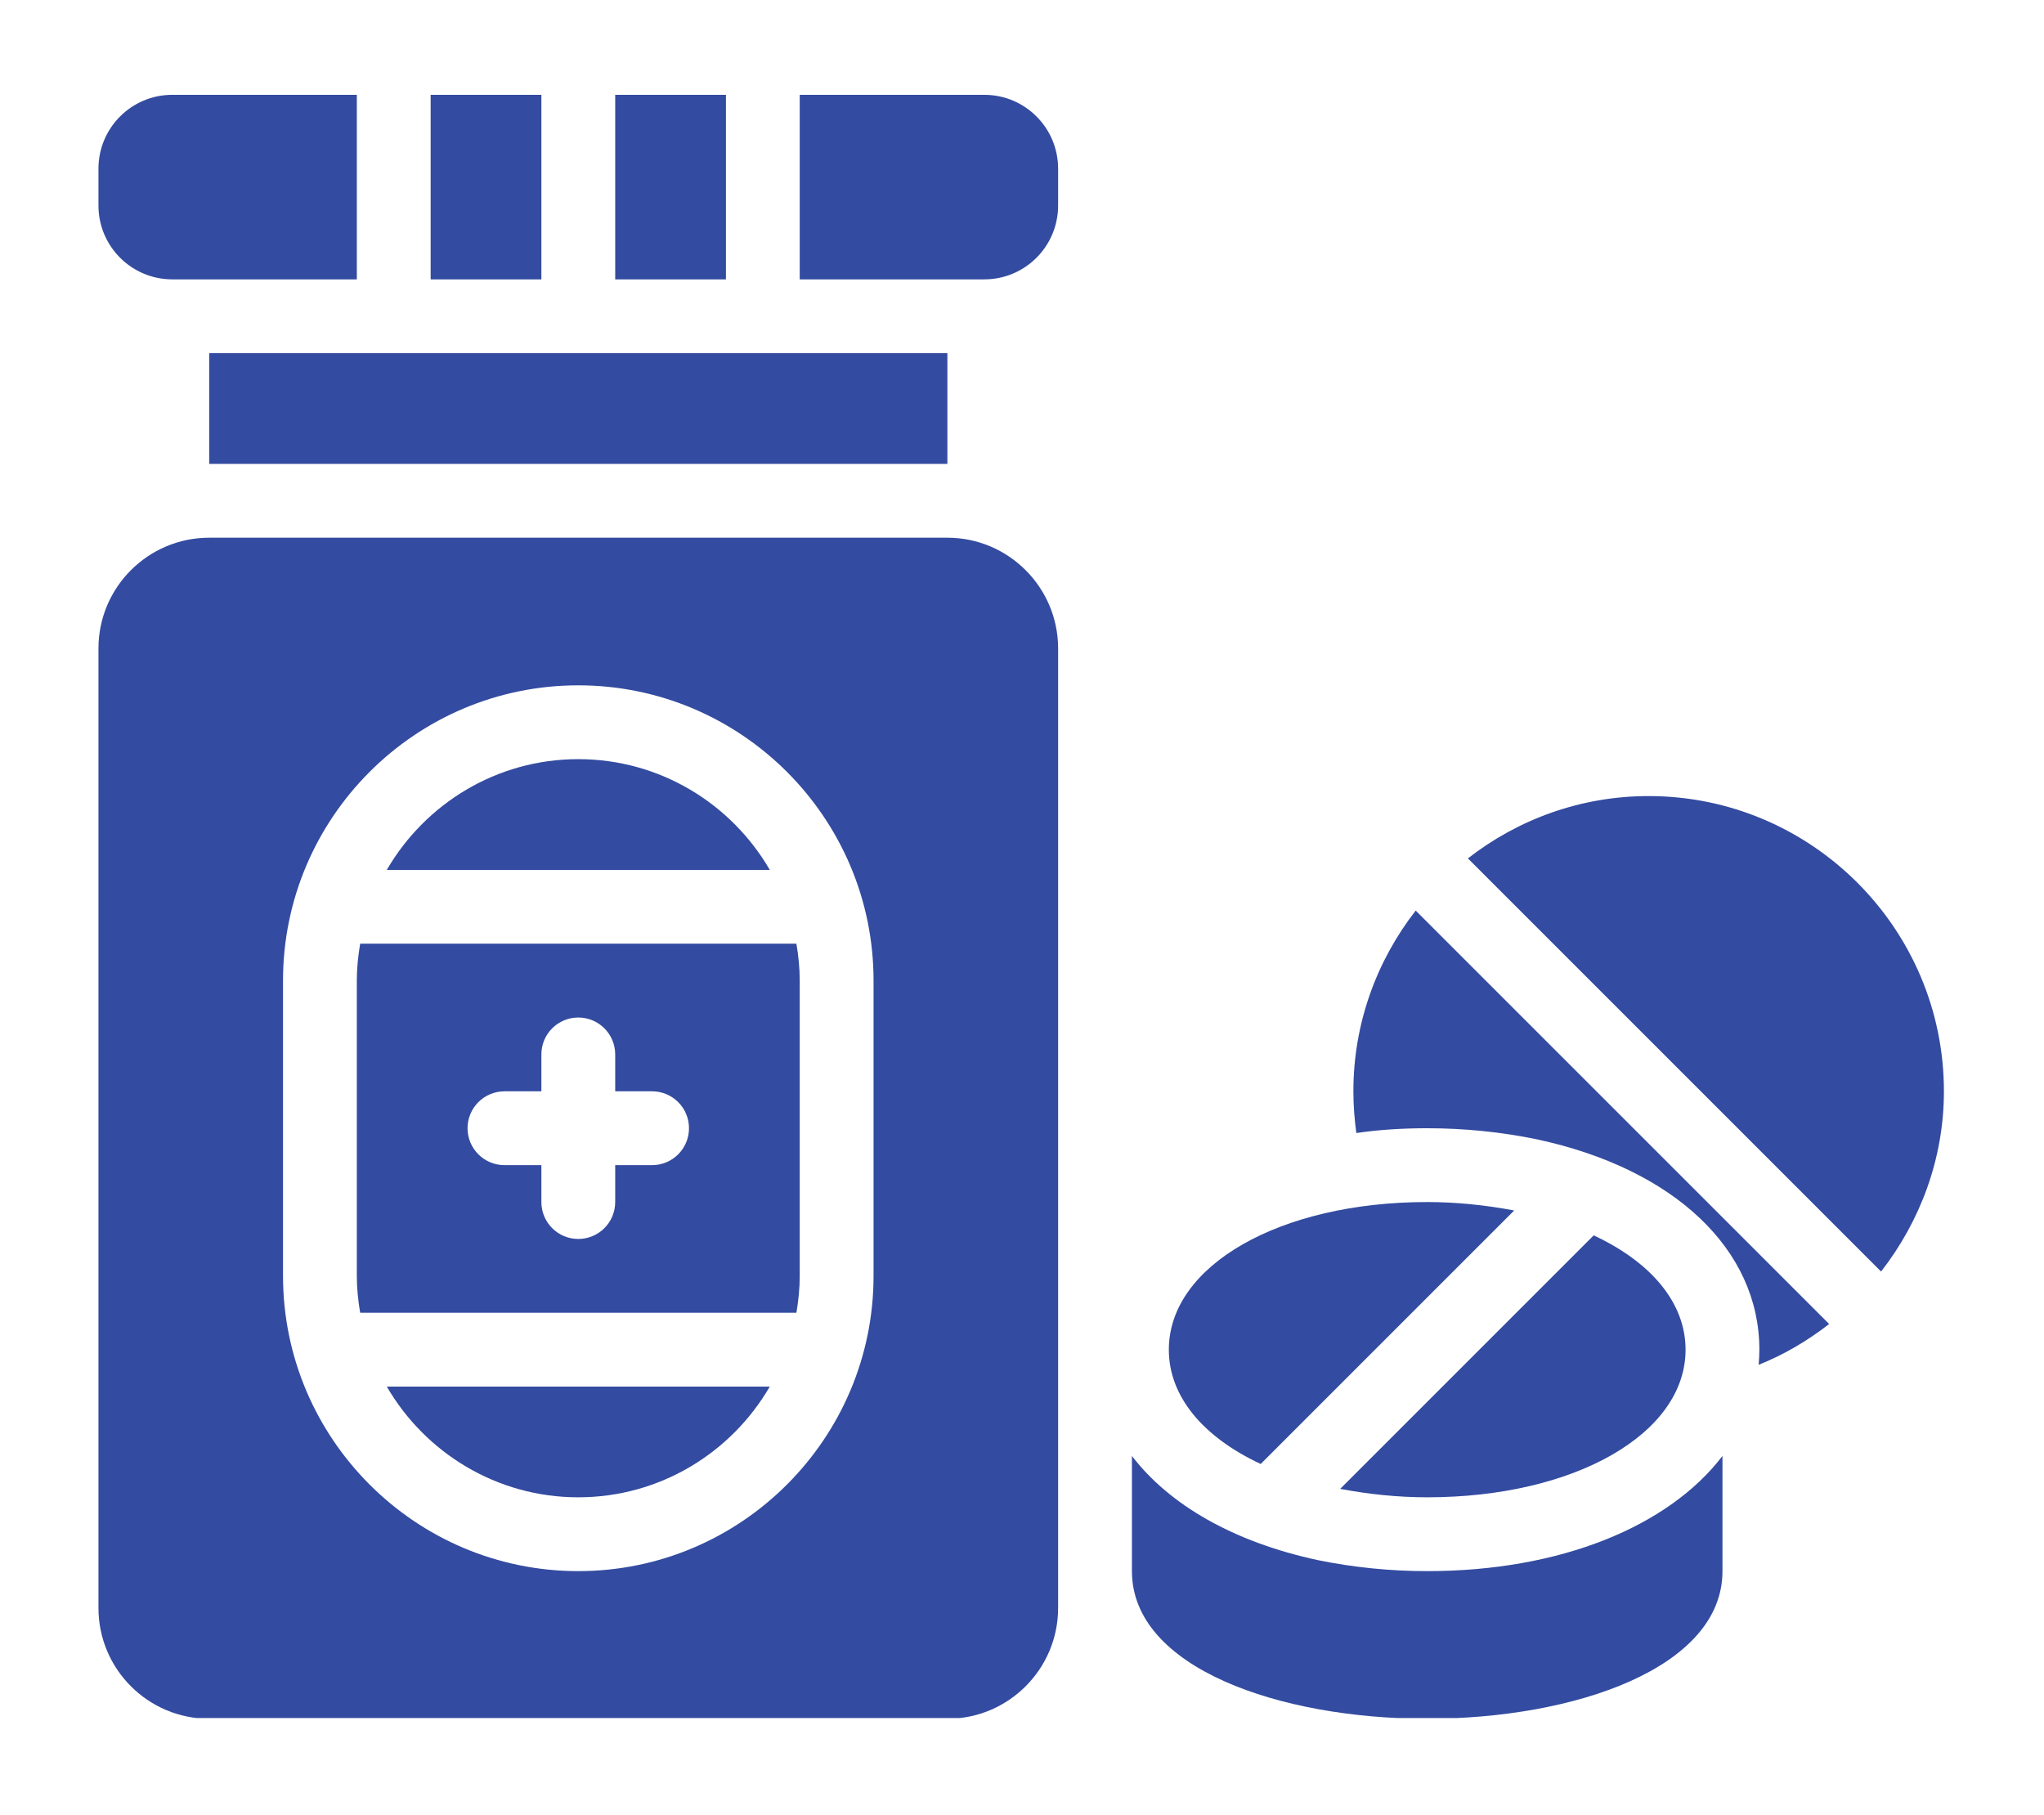 <svg xmlns="http://www.w3.org/2000/svg" xmlns:xlink="http://www.w3.org/1999/xlink" width="429" zoomAndPan="magnify" viewBox="0 0 321.75 285.75" height="381" preserveAspectRatio="xMidYMid meet" version="1.0"><defs><clipPath id="2e12b1f82f"><path d="M 178 229 L 272 229 L 272 270.453 L 178 270.453 Z M 178 229 " clip-rule="nonzero"/></clipPath><clipPath id="08a8a613f1"><path d="M 15.5 84 L 167 84 L 167 270.453 L 15.5 270.453 Z M 15.5 84 " clip-rule="nonzero"/></clipPath><clipPath id="11996946f5"><path d="M 15.5 14.93 L 57 14.93 L 57 44 L 15.5 44 Z M 15.5 14.93 " clip-rule="nonzero"/></clipPath><clipPath id="aa9932053d"><path d="M 96 14.93 L 115 14.93 L 115 44 L 96 44 Z M 96 14.93 " clip-rule="nonzero"/></clipPath><clipPath id="c3c95c2874"><path d="M 67 14.93 L 86 14.93 L 86 44 L 67 44 Z M 67 14.93 " clip-rule="nonzero"/></clipPath><clipPath id="93fd7c1bd5"><path d="M 125 14.93 L 167 14.93 L 167 44 L 125 44 Z M 125 14.93 " clip-rule="nonzero"/></clipPath></defs><g clip-path="url(#2e12b1f82f)"><path fill="#334ba0" d="M 224.656 247.324 C 218.848 247.324 213.039 246.742 207.402 245.582 C 194.156 242.734 184.047 236.867 178.18 229.195 L 178.18 247.324 C 178.18 262.605 201.535 270.562 224.656 270.562 C 247.781 270.562 271.137 262.605 271.137 247.324 L 271.137 229.195 C 262.656 240.293 245.633 247.324 224.656 247.324 Z M 224.656 247.324 " fill-opacity="1" fill-rule="nonzero"/></g><path fill="#334ba0" d="M 198.449 230.457 L 238.355 190.551 C 233.859 189.707 229.27 189.223 224.656 189.223 C 201.473 189.223 183.988 199.215 183.988 212.465 C 183.988 219.789 189.332 226.199 198.449 230.457 Z M 198.449 230.457 " fill-opacity="1" fill-rule="nonzero"/><path fill="#334ba0" d="M 265.328 212.465 C 265.328 205.141 259.98 198.727 250.867 194.469 L 210.961 234.375 C 215.453 235.223 220.047 235.703 224.656 235.703 C 247.84 235.703 265.328 225.711 265.328 212.465 Z M 265.328 212.465 " fill-opacity="1" fill-rule="nonzero"/><path fill="#334ba0" d="M 259.516 125.316 C 248.797 125.316 238.938 129 231.066 135.125 L 296.105 200.164 C 302.258 192.25 305.996 182.406 305.996 171.793 C 305.996 146.172 285.141 125.316 259.516 125.316 Z M 259.516 125.316 " fill-opacity="1" fill-rule="nonzero"/><path fill="#334ba0" d="M 213.039 171.793 C 213.039 174 213.211 176.211 213.504 178.359 C 217.047 177.836 220.824 177.605 224.656 177.605 C 230.469 177.605 236.277 178.184 241.914 179.348 C 263.586 183.996 276.945 196.719 276.945 212.465 C 276.945 213.277 276.891 214.09 276.832 214.844 C 280.859 213.242 284.562 211.035 287.93 208.422 L 222.848 143.34 C 216.723 151.215 213.039 161.074 213.039 171.793 Z M 213.039 171.793 " fill-opacity="1" fill-rule="nonzero"/><g clip-path="url(#08a8a613f1)"><path fill="#334ba0" d="M 149.129 84.645 L 32.93 84.645 C 23.316 84.645 15.5 92.465 15.5 102.074 L 15.5 253.133 C 15.5 262.746 23.316 270.562 32.93 270.562 L 149.129 270.562 C 158.738 270.562 166.559 262.746 166.559 253.133 L 166.559 102.074 C 166.559 92.465 158.738 84.645 149.129 84.645 Z M 137.508 200.844 C 137.508 226.473 116.656 247.324 91.027 247.324 C 65.398 247.324 44.551 226.473 44.551 200.844 L 44.551 154.363 C 44.551 128.734 65.398 107.883 91.027 107.883 C 116.656 107.883 137.508 128.734 137.508 154.363 Z M 137.508 200.844 " fill-opacity="1" fill-rule="nonzero"/></g><g clip-path="url(#11996946f5)"><path fill="#334ba0" d="M 27.121 43.977 L 56.168 43.977 L 56.168 14.926 L 27.121 14.926 C 20.703 14.926 15.5 20.129 15.5 26.547 L 15.5 32.355 C 15.5 38.773 20.703 43.977 27.121 43.977 Z M 27.121 43.977 " fill-opacity="1" fill-rule="nonzero"/></g><g clip-path="url(#aa9932053d)"><path fill="#334ba0" d="M 96.84 14.926 L 114.27 14.926 L 114.27 43.977 L 96.84 43.977 Z M 96.84 14.926 " fill-opacity="1" fill-rule="nonzero"/></g><g clip-path="url(#c3c95c2874)"><path fill="#334ba0" d="M 67.789 14.926 L 85.219 14.926 L 85.219 43.977 L 67.789 43.977 Z M 67.789 14.926 " fill-opacity="1" fill-rule="nonzero"/></g><g clip-path="url(#93fd7c1bd5)"><path fill="#334ba0" d="M 154.938 14.926 L 125.887 14.926 L 125.887 43.977 L 154.938 43.977 C 161.355 43.977 166.559 38.773 166.559 32.355 L 166.559 26.547 C 166.559 20.129 161.355 14.926 154.938 14.926 Z M 154.938 14.926 " fill-opacity="1" fill-rule="nonzero"/></g><path fill="#334ba0" d="M 32.93 55.594 L 149.129 55.594 L 149.129 73.023 L 32.93 73.023 Z M 32.93 55.594 " fill-opacity="1" fill-rule="nonzero"/><path fill="#334ba0" d="M 56.168 154.363 L 56.168 200.844 C 56.168 202.828 56.375 204.762 56.695 206.652 L 125.363 206.652 C 125.684 204.762 125.887 202.828 125.887 200.844 L 125.887 154.363 C 125.887 152.383 125.684 150.449 125.363 148.555 L 56.695 148.555 C 56.375 150.449 56.168 152.383 56.168 154.363 Z M 79.41 171.793 L 85.219 171.793 L 85.219 165.984 C 85.219 162.777 87.816 160.176 91.027 160.176 C 94.238 160.176 96.84 162.777 96.84 165.984 L 96.84 171.793 L 102.648 171.793 C 105.859 171.793 108.457 174.395 108.457 177.605 C 108.457 180.812 105.859 183.414 102.648 183.414 L 96.84 183.414 L 96.84 189.223 C 96.84 192.434 94.238 195.035 91.027 195.035 C 87.816 195.035 85.219 192.434 85.219 189.223 L 85.219 183.414 L 79.41 183.414 C 76.199 183.414 73.598 180.812 73.598 177.605 C 73.598 174.395 76.199 171.793 79.41 171.793 Z M 79.41 171.793 " fill-opacity="1" fill-rule="nonzero"/><path fill="#334ba0" d="M 91.027 235.703 C 103.898 235.703 115.133 228.676 121.172 218.273 L 60.887 218.273 C 66.926 228.676 78.16 235.703 91.027 235.703 Z M 91.027 235.703 " fill-opacity="1" fill-rule="nonzero"/><path fill="#334ba0" d="M 91.027 119.504 C 78.16 119.504 66.926 126.531 60.887 136.934 L 121.172 136.934 C 115.133 126.531 103.898 119.504 91.027 119.504 Z M 91.027 119.504 " fill-opacity="1" fill-rule="nonzero"/></svg>